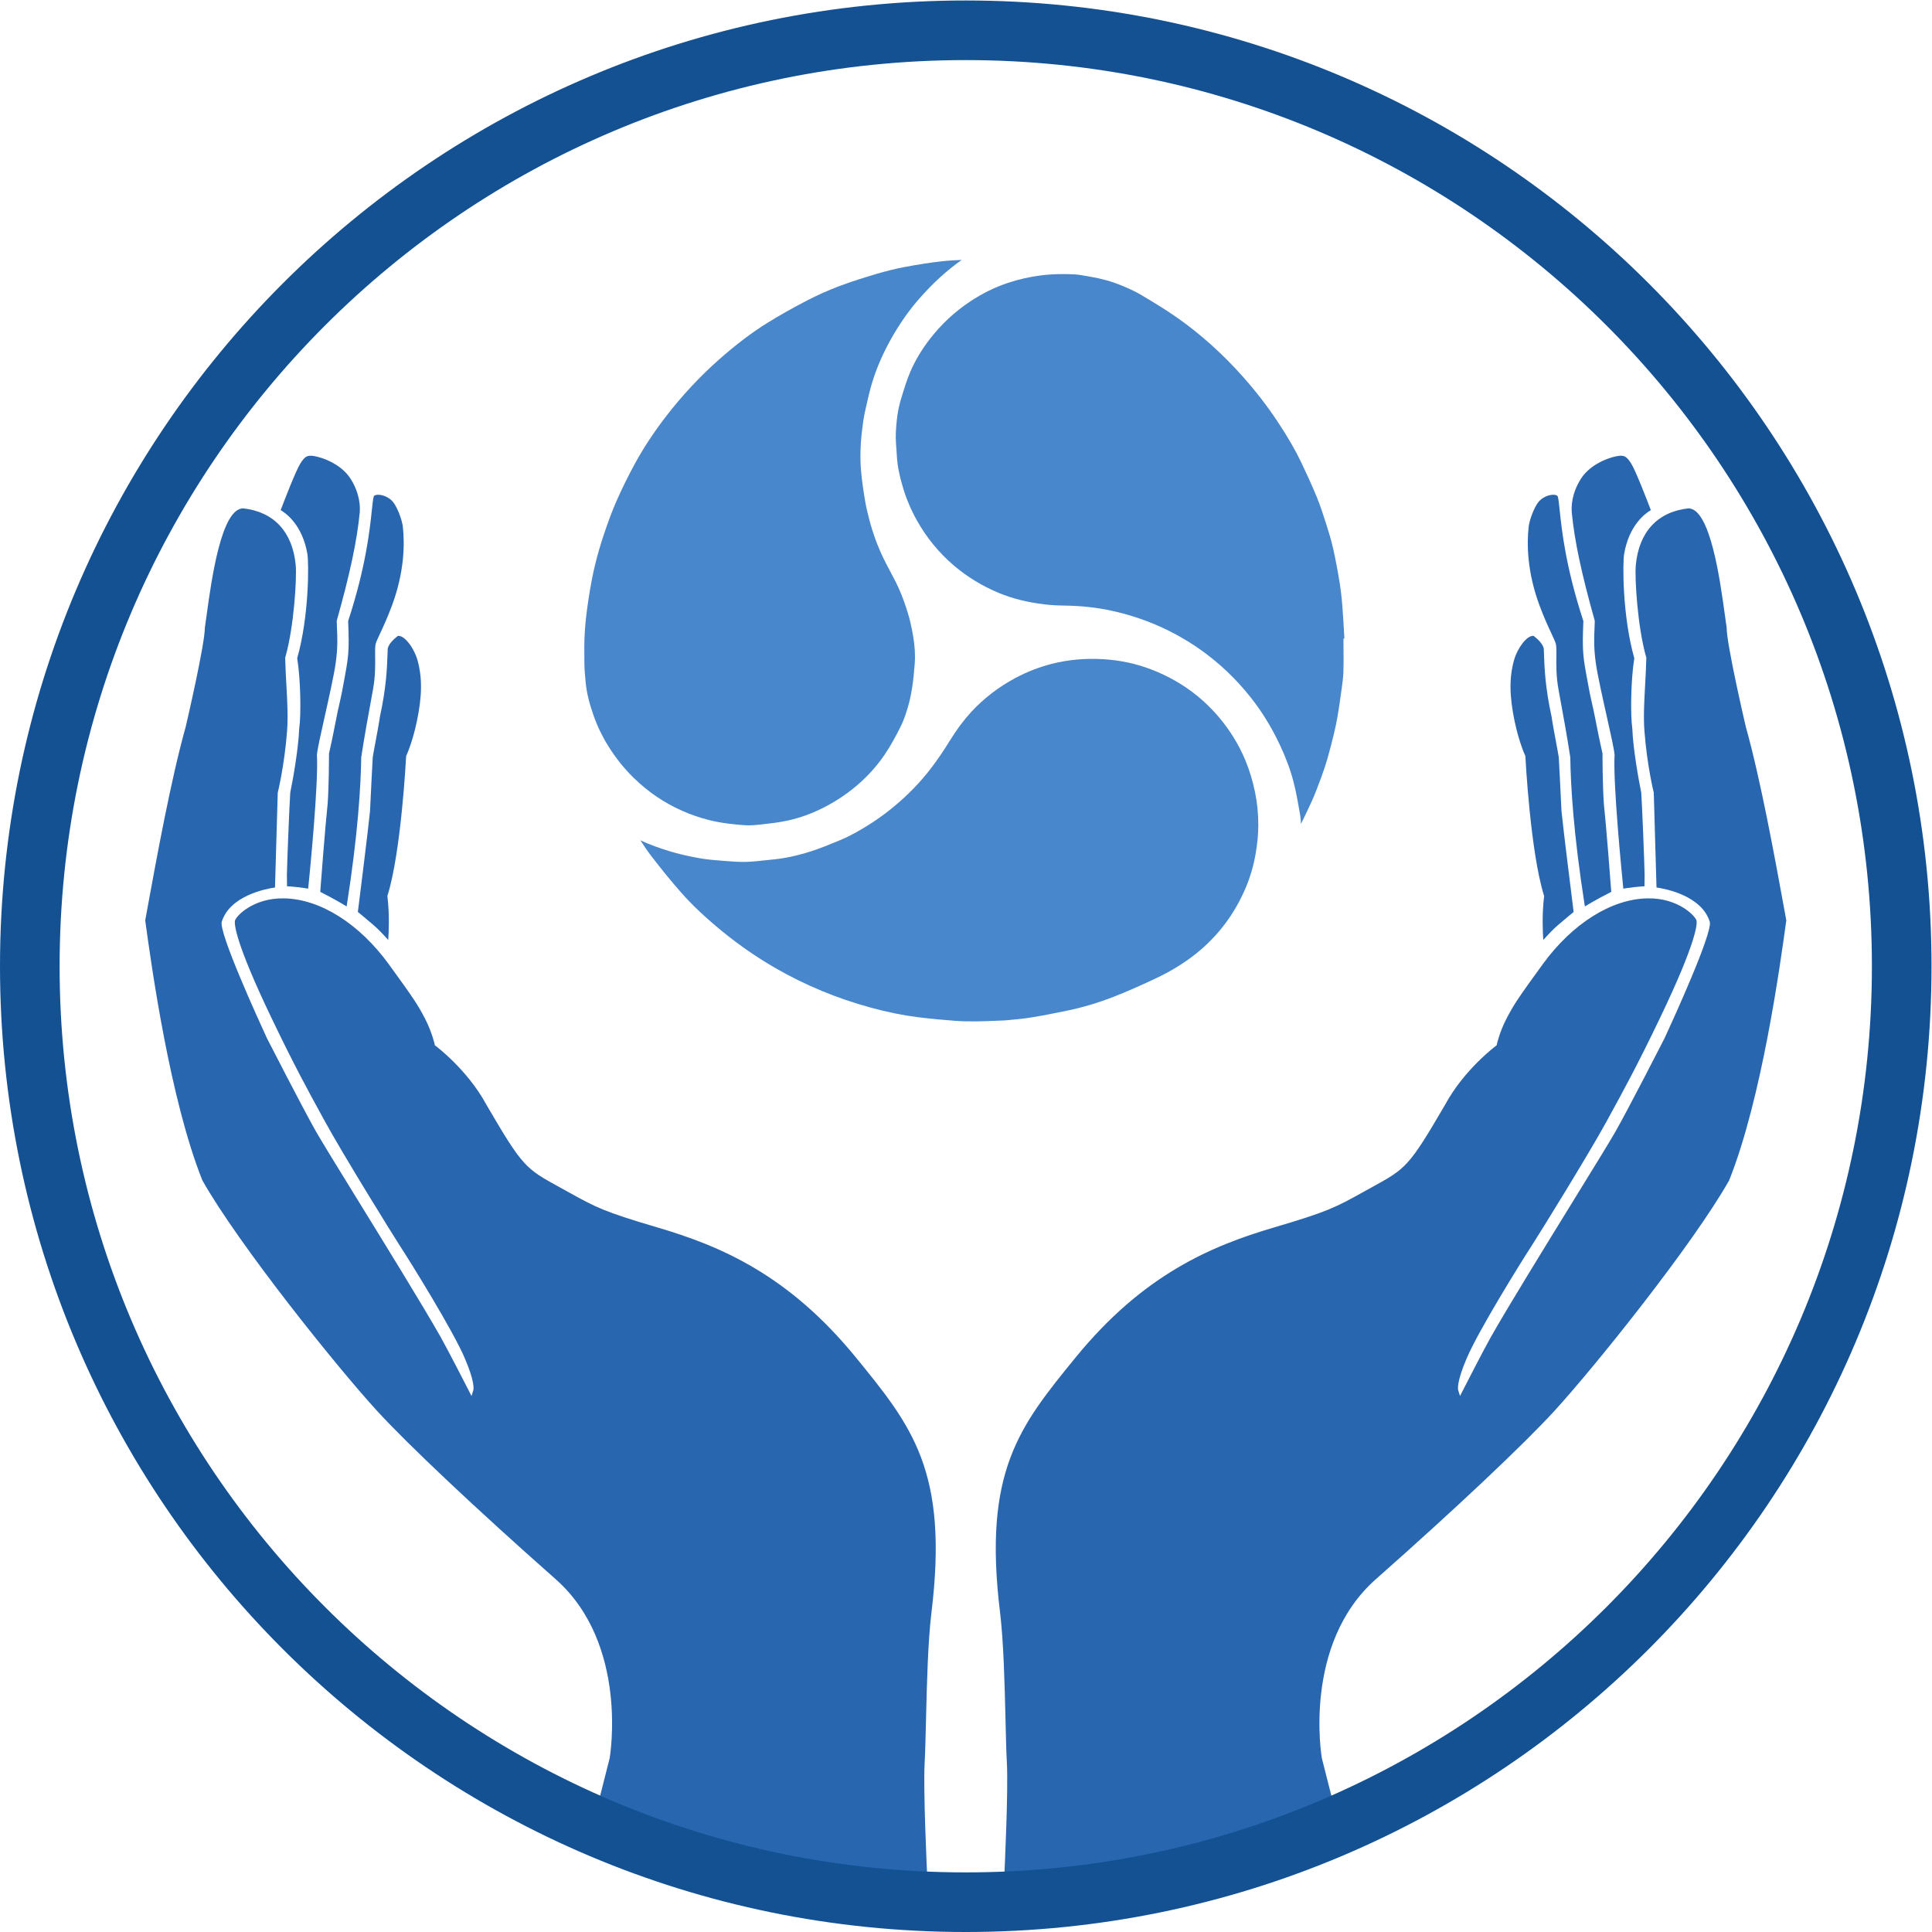 <?xml version="1.0" encoding="UTF-8" standalone="no"?>
<!-- Created with Inkscape (http://www.inkscape.org/) -->

<svg
   version="1.1"
   id="svg2"
   xml:space="preserve"
   width="518.415"
   height="518.416"
   viewBox="0 0 518.415 518.416"
   sodipodi:docname="c8a712827c4701ef7d9efb8eaa3930eb.eps"
   xmlns:inkscape="http://www.inkscape.org/namespaces/inkscape"
   xmlns:sodipodi="http://sodipodi.sourceforge.net/DTD/sodipodi-0.dtd"
   xmlns="http://www.w3.org/2000/svg"
   xmlns:svg="http://www.w3.org/2000/svg"><defs
     id="defs6"><clipPath
       clipPathUnits="userSpaceOnUse"
       id="clipPath18"><path
         d="M 59.996,1944.06 C 59.996,903.52 903.52,60 1944.06,60 2984.6,60 3828.12,903.52 3828.12,1944.06 3828.12,2984.6 2984.6,3828.12 1944.06,3828.12 903.52,3828.12 59.996,2984.6 59.996,1944.06"
         id="path16" /></clipPath></defs><sodipodi:namedview
     id="namedview4"
     pagecolor="#ffffff"
     bordercolor="#666666"
     borderopacity="1.0"
     inkscape:pageshadow="2"
     inkscape:pageopacity="0.0"
     inkscape:pagecheckerboard="0" /><g
     id="g8"
     inkscape:groupmode="layer"
     inkscape:label="ink_ext_XXXXXX"
     transform="matrix(1.333,0,0,-1.333,-5.1999999e-4,518.416)"><g
       id="g10"
       transform="scale(0.1)"><g
         id="g12"><g
           id="g14"
           clip-path="url(#clipPath18)"><path
             d="m 782.625,1948.14 c -59.391,81.67 -138.082,131.22 -210.488,132.55 -63.555,1.38 -98.633,-37.43 -99.235,-45.4 -0.918,-5.62 -1.386,-38.85 73.36,-194.79 46.019,-96.03 73.968,-147.02 103.558,-201.02 l 4.922,-8.97 c 35.242,-64.35 132.988,-222.64 150.852,-250.12 21.64,-33.29 105.742,-168.73 129.941,-225.19 20.602,-48.07 17.91,-62.5 17.156,-64.89 l -3.539,-11.36 -5.41,10.59 c -0.418,0.83 -42.519,83.22 -57.644,109.82 -35.274,62 -108.262,180.47 -166.914,275.67 -38.496,62.5 -71.758,116.49 -82.559,135.43 -26.66,46.76 -98.531,187.29 -99.25,188.7 -16.441,35.59 -97.672,213.33 -90.941,234.61 16.543,52.35 88.64,66.13 107.164,68.82 l 5.515,190.81 c 0.145,0.53 13.36,53.92 18.731,123.37 2.23,28.87 0.527,59.78 -1.278,92.52 -0.98,17.68 -1.992,35.96 -2.461,55.1 l -0.019,0.75 0.211,0.72 c 17.668,61.41 23.348,160.12 21.008,185.34 -6.211,67.01 -43.758,107.69 -105.723,114.57 h -0.047 c -44.074,0 -63.847,-144.06 -73.359,-213.29 -1.375,-9.98 -2.613,-19.01 -3.77,-26.7 0.059,-33.82 -37.011,-193.03 -38.59,-199.79 -29.464,-104.8 -57.89,-260.41 -78.652,-374.02 l -2.851,-15.65 c 12.308,-89.71 49.445,-359.25 115.113,-523.41 72.777,-128.69 268.769,-373.26 351.125,-463.37 62.312,-68.142 200.203,-198.118 359.879,-339.22 148.15,-130.941 109.18,-358.398 108.76,-360.679 l -0.07,-0.332 -63.78,-251.118 h 703.78 c -1.48,30.329 -8.84,187.219 -5.79,242.848 1.18,21.871 1.9,51.801 2.72,86.461 1.67,69.738 3.75,156.539 11.05,216.41 34.59,283.602 -39.57,374.55 -151.83,512.21 -136.24,167.11 -272.95,224.85 -400.41,262.33 -107.76,31.7 -124,40.7 -177.82,70.53 l -19,10.49 c -68.29,37.57 -73.85,40.63 -146.966,165.96 -38.101,70.52 -101.57,117.92 -102.199,118.38 l -1.48,1.09 -0.391,1.81 c -0.051,0.25 -5.309,24.71 -19.563,52.15 -14.609,28.11 -23.445,41.4 -72.816,109.28"
             style="fill:#2966b0;fill-opacity:1;fill-rule:nonzero;stroke:none"
             id="path20" /><path
             d="m 604.828,2956.43 c -9.308,-14.39 -33.551,-77.62 -39.84,-94.2 11.539,-6.75 43.848,-30.47 53.75,-88.08 3.032,-17.66 3.809,-124.3 -20.449,-210.13 6.977,-42.9 8.027,-113.64 3.969,-142.06 -1.371,-38.92 -12.68,-103.24 -17.938,-128.2 -1.882,-26.98 -6.672,-149.36 -6.773,-165.46 -0.031,-4.88 0.121,-16.66 0.211,-23.25 4.07,-0.18 10.914,-0.65 21.609,-1.86 9.383,-1.06 16.551,-2.18 21.02,-2.93 3.332,32.9 20.929,211.44 17.609,269.3 0.676,10.21 7.621,41.27 15.676,77.23 8.738,39.1 18.656,83.4 22.043,107.27 4.504,31.62 3.433,53.73 2.652,69.87 -0.269,5.52 -0.5,10.43 -0.5,14.9 l 0.184,1.31 c 26.387,93.67 40.566,160.34 45.996,216.17 1.238,12.87 0.57,38.85 -17.942,68.48 -15.328,24.5 -44.468,39.15 -66.636,44.71 -20.332,5.08 -25,1.84 -34.641,-13.07"
             style="fill:#2966b0;fill-opacity:1;fill-rule:nonzero;stroke:none"
             id="path22" /><path
             d="m 810.93,2828.89 c -1.461,13.21 -10.848,38.75 -19.727,49.74 -7.937,9.84 -21.609,14.8 -30.601,14.55 -3.739,-0.12 -6.571,-1.1 -8.059,-2.77 -1.559,-4.85 -2.621,-14.88 -4.051,-28.53 -4.168,-39.69 -11.914,-113.48 -47.648,-222.92 2.5,-62.74 1.066,-70.35 -9.684,-127.92 l -3.219,-17.26 c -1.937,-9.37 -3.425,-15.92 -4.886,-22.27 -2.071,-9.11 -4.063,-17.8 -7.082,-33.56 -6.391,-33.35 -12.707,-61.46 -13.66,-65.65 -0.012,-6.3 -0.161,-65.23 -2.77,-101.57 -4.961,-45.89 -13.348,-156.55 -14.883,-176.93 8.012,-4.03 31.09,-15.89 53.149,-29.3 22.843,144.98 28.57,243.16 29.343,300.15 5.34,35.49 15.676,93.66 23.586,135.84 4.981,26.6 4.657,50.2 4.414,67.42 -0.148,11.52 -0.269,19.84 1.161,25.34 1.046,4.02 3.957,10.24 8.367,19.67 6.031,12.89 15.133,32.36 24.371,57.28 25.101,67.69 25.75,123.66 21.879,158.69"
             style="fill:#2966b0;fill-opacity:1;fill-rule:nonzero;stroke:none"
             id="path24" /><path
             d="m 779.922,2084.35 -0.121,1.03 0.301,1 c 27.64,88.55 37.32,278.01 37.421,279.91 l 0.457,1.84 c 0.122,0.25 12.184,25.96 21.172,68.87 10.668,50.89 11.063,87.67 1.309,122.99 -6.609,23.94 -25.727,50.41 -39.398,49.11 -8.981,-6.7 -18.852,-16.73 -20.563,-25.6 -0.156,-3.21 -0.316,-7.74 -0.496,-13.02 -0.84,-24.31 -2.25,-65.03 -15.25,-124.29 -1.945,-13.67 -6.172,-36.27 -9.57,-54.43 -2.391,-12.77 -4.645,-24.82 -4.864,-27.29 -0.429,-4.88 -3.777,-73.09 -5.488,-108.47 -3.809,-38.19 -21.758,-181.29 -24.449,-202.63 5.031,-4.14 18.496,-15.29 32.398,-27.24 9.473,-8.15 19.418,-18.83 28.723,-29.19 1.219,17.07 2.687,51.59 -1.582,87.41"
             style="fill:#2966b0;fill-opacity:1;fill-rule:nonzero;stroke:none"
             id="path26" /><path
             d="m 3105.5,1948.14 c 59.39,81.67 138.08,131.22 210.49,132.55 63.54,1.38 98.63,-37.43 99.23,-45.4 0.92,-5.62 1.38,-38.85 -73.36,-194.79 -46.02,-96.03 -73.98,-147.02 -103.57,-201.02 l -4.91,-8.97 c -35.24,-64.35 -133,-222.64 -150.85,-250.12 -21.64,-33.29 -105.74,-168.73 -129.94,-225.19 -20.6,-48.07 -17.91,-62.5 -17.16,-64.89 l 3.54,-11.36 5.41,10.59 c 0.42,0.83 42.52,83.22 57.64,109.82 35.28,62 108.27,180.47 166.92,275.67 38.49,62.5 71.76,116.49 82.56,135.43 26.66,46.76 98.53,187.29 99.24,188.7 16.45,35.59 97.68,213.33 90.95,234.61 -16.54,52.35 -88.64,66.13 -107.17,68.82 l -5.51,190.81 c -0.14,0.53 -13.36,53.92 -18.73,123.37 -2.24,28.87 -0.53,59.78 1.28,92.52 0.98,17.68 1.99,35.96 2.46,55.1 l 0.02,0.75 -0.21,0.72 c -17.67,61.41 -23.35,160.12 -21.01,185.34 6.21,67.01 43.76,107.69 105.72,114.57 h 0.05 c 44.07,0 63.84,-144.06 73.36,-213.29 1.36,-9.98 2.6,-19.01 3.77,-26.7 -0.06,-33.82 37.01,-193.03 38.59,-199.79 29.46,-104.8 57.89,-260.41 78.65,-374.02 l 2.84,-15.65 c -12.3,-89.71 -49.43,-359.25 -115.1,-523.41 -72.78,-128.69 -268.77,-373.26 -351.14,-463.37 C 3067.26,981.398 2929.37,851.422 2769.7,710.32 2621.54,579.379 2660.51,351.922 2660.93,349.641 l 0.07,-0.332 63.78,-251.118 H 2021 c 1.47,30.329 8.84,187.219 5.8,242.848 -1.19,21.871 -1.9,51.801 -2.73,86.461 -1.67,69.738 -3.75,156.539 -11.04,216.41 -34.59,283.602 39.57,374.55 151.82,512.21 136.24,167.11 272.96,224.85 400.41,262.33 107.77,31.7 124.01,40.7 177.82,70.53 l 19,10.49 c 68.28,37.57 73.86,40.63 146.97,165.96 38.1,70.52 101.57,117.92 102.2,118.38 l 1.48,1.09 0.39,1.81 c 0.05,0.25 5.31,24.71 19.56,52.15 14.61,28.11 23.45,41.4 72.82,109.28"
             style="fill:#2966b0;fill-opacity:1;fill-rule:nonzero;stroke:none"
             id="path28" /><path
             d="m 3283.29,2956.43 c 9.31,-14.39 33.55,-77.62 39.85,-94.2 -11.55,-6.75 -43.86,-30.47 -53.75,-88.08 -3.04,-17.66 -3.82,-124.3 20.45,-210.13 -6.99,-42.9 -8.04,-113.64 -3.98,-142.06 1.37,-38.92 12.69,-103.24 17.94,-128.2 1.89,-26.98 6.67,-149.36 6.77,-165.46 0.03,-4.88 -0.12,-16.66 -0.21,-23.25 -4.07,-0.18 -10.9,-0.65 -21.61,-1.86 -9.37,-1.06 -16.55,-2.18 -21.01,-2.93 -3.33,32.9 -20.94,211.44 -17.62,269.3 -0.66,10.21 -7.62,41.27 -15.66,77.23 -8.74,39.1 -18.67,83.4 -22.05,107.27 -4.51,31.62 -3.43,53.73 -2.66,69.87 0.27,5.52 0.51,10.43 0.51,14.9 l -0.19,1.31 c -26.39,93.67 -40.57,160.34 -45.99,216.17 -1.25,12.87 -0.58,38.85 17.93,68.48 15.34,24.5 44.48,39.15 66.65,44.71 20.33,5.08 25,1.84 34.63,-13.07"
             style="fill:#2966b0;fill-opacity:1;fill-rule:nonzero;stroke:none"
             id="path30" /><path
             d="m 3077.19,2828.89 c 1.46,13.21 10.85,38.75 19.73,49.74 7.94,9.84 21.61,14.8 30.6,14.55 3.74,-0.12 6.56,-1.1 8.06,-2.77 1.56,-4.85 2.62,-14.88 4.05,-28.53 4.17,-39.69 11.91,-113.48 47.65,-222.92 -2.5,-62.74 -1.07,-70.35 9.68,-127.92 l 3.22,-17.26 c 1.94,-9.37 3.43,-15.92 4.89,-22.27 2.07,-9.11 4.06,-17.8 7.08,-33.56 6.39,-33.35 12.71,-61.46 13.66,-65.65 0.01,-6.3 0.16,-65.23 2.77,-101.57 4.96,-45.89 13.35,-156.55 14.88,-176.93 -8.01,-4.03 -31.09,-15.89 -53.15,-29.3 -22.84,144.98 -28.57,243.16 -29.34,300.15 -5.34,35.49 -15.68,93.66 -23.59,135.84 -4.98,26.6 -4.65,50.2 -4.41,67.42 0.15,11.52 0.27,19.84 -1.16,25.34 -1.06,4.02 -3.97,10.24 -8.37,19.67 -6.03,12.89 -15.13,32.36 -24.37,57.28 -25.1,67.69 -25.75,123.66 -21.88,158.69"
             style="fill:#2966b0;fill-opacity:1;fill-rule:nonzero;stroke:none"
             id="path32" /><path
             d="m 3108.2,2084.35 0.12,1.03 -0.3,1 c -27.64,88.55 -37.32,278.01 -37.42,279.91 l -0.46,1.84 c -0.12,0.25 -12.18,25.96 -21.17,68.87 -10.67,50.89 -11.06,87.67 -1.31,122.99 6.61,23.94 25.73,50.41 39.4,49.11 8.98,-6.7 18.85,-16.73 20.56,-25.6 0.16,-3.21 0.32,-7.74 0.5,-13.02 0.84,-24.31 2.24,-65.03 15.25,-124.29 1.94,-13.67 6.16,-36.27 9.57,-54.43 2.39,-12.77 4.64,-24.82 4.86,-27.29 0.43,-4.88 3.78,-73.09 5.48,-108.47 3.82,-38.19 21.77,-181.29 24.46,-202.63 -5.03,-4.14 -18.5,-15.29 -32.41,-27.24 -9.46,-8.15 -19.41,-18.83 -28.72,-29.19 -1.21,17.07 -2.68,51.59 1.59,87.41"
             style="fill:#2966b0;fill-opacity:1;fill-rule:nonzero;stroke:none"
             id="path34" /><path
             d="m 2162.35,3336.83 c -7.84,0.35 -15.44,0.53 -22.63,0.53 -15.36,0 -29.32,-0.79 -42.68,-2.42 -23.6,-2.87 -46.92,-8.15 -69.29,-15.69 -25.58,-8.62 -50.63,-20.99 -74.46,-36.76 -30.86,-20.41 -58.12,-45.72 -81.01,-75.2 -16.85,-21.72 -30.29,-44.22 -39.98,-66.9 -6.95,-16.26 -12.28,-33.84 -17.43,-50.84 l -1.28,-4.23 c -5.93,-19.52 -9.2,-41.43 -10.32,-68.98 -0.42,-10.43 0.4,-21.37 1.19,-31.94 0.36,-4.87 0.69,-9.32 0.94,-13.76 1.06,-18.93 4.92,-38.6 12.48,-63.8 6.72,-22.4 16.14,-44.49 28.01,-65.69 19.32,-34.46 44.24,-64.85 74.06,-90.31 26.67,-22.75 57.03,-41.31 90.19,-55.14 27.27,-11.38 57.33,-18.96 91.9,-23.16 12.17,-1.48 25.06,-2.29 39.4,-2.47 34.26,-0.42 65.33,-3.74 95.03,-10.14 30.78,-6.64 60.78,-16.09 89.16,-28.09 36.96,-15.64 71.77,-35.74 103.44,-59.73 37.26,-28.22 70.32,-61.73 98.25,-99.6 18.61,-25.24 35.22,-53.36 49.36,-83.57 12.26,-26.16 21.17,-50.41 27.28,-74.12 5.45,-21.19 9.21,-43 12.84,-64.1 l 0.31,-1.76 c 1.07,-6.18 1.46,-12.32 1.75,-18.29 7.35,14.92 14.76,30.05 21.56,45.12 6.73,14.89 12.59,30.69 18.25,45.96 l 1.13,3.03 c 5,13.49 9.05,25.7 12.39,37.32 5.12,17.83 9.47,35.38 13.06,50.21 2.99,12.32 5.36,23.72 7.28,34.87 2.89,16.87 5.3,34.12 7.08,47.27 l 1.12,8.04 c 1.51,10.82 3.06,21.89 3.49,32.57 0.55,13.58 0.43,27.53 0.31,41.02 -0.05,6.29 -0.1,12.27 -0.1,18.25 v 9.29 l 1.84,0.05 c -0.22,4.03 -0.47,8.07 -0.7,12.1 -0.92,16.31 -1.94,34.48 -3.31,51.79 -1.48,18.88 -3.25,34.34 -5.58,48.66 -4.12,25.34 -8.36,47.68 -12.96,68.26 -3.81,17.05 -9.07,33.99 -13.7,48.53 -5.85,18.39 -11.89,37.41 -19.18,55.2 -10.45,25.52 -22.27,50.8 -31.41,69.97 -12.11,25.4 -27.38,51.71 -48.04,82.82 -20.48,30.84 -43.99,61.22 -69.87,90.3 -40.69,45.68 -85.17,85.57 -132.22,118.54 -23.47,16.46 -48.87,31.76 -72.87,46.01 -12.42,7.36 -26,13.29 -38.82,18.59 -19.28,7.97 -40.49,13.92 -63.04,17.68 -2.61,0.45 -5.24,0.9 -7.85,1.38 -8.15,1.47 -16.46,2.96 -24.37,3.33"
             style="fill:#4987cc;fill-opacity:1;fill-rule:nonzero;stroke:none"
             id="path36" /><path
             d="m 1184.96,2684.84 c -3.96,-25.68 -6.4,-46.59 -7.66,-65.79 -1.42,-21.61 -1.18,-43.66 -0.94,-65 0.14,-12.9 1.3,-25.54 2.68,-39.59 1.95,-19.75 6.99,-40.65 15.86,-65.77 7.64,-21.67 17.6,-42.37 29.59,-61.49 15.2,-24.26 31.84,-45.09 50.92,-63.71 15.33,-14.94 30.72,-27.54 47.05,-38.51 32.07,-21.57 67.49,-37.31 105.29,-46.79 24.18,-6.05 48.91,-8.55 69.9,-10.19 11.65,-0.92 23.98,0.26 34.62,1.45 17.51,1.96 35.63,3.99 53.05,7.77 31.46,6.84 62.55,19.31 92.4,37.07 42.46,25.25 77.27,57.64 103.46,96.28 12.47,18.39 22.78,37.98 31.22,54.72 5.31,10.52 9.85,22.47 14.71,38.74 3.65,12.2 6.66,25.77 8.95,40.35 2.73,17.45 4.22,34.77 5.22,47.91 1.36,17.86 0.3,36.46 -3.25,56.88 -3.13,18.07 -6.45,32.55 -10.42,45.57 -5.9,19.28 -12.01,35.84 -18.69,50.62 -5.11,11.3 -11.1,22.59 -16.91,33.52 -4.44,8.36 -8.84,16.65 -12.92,25 -12.13,24.82 -21.89,51.26 -29.02,78.61 -3.33,12.74 -6.73,26.47 -8.99,40.4 -3.33,20.57 -6.45,40.72 -8,61.13 -1.92,25.14 -1.1,52.08 2.4,80.07 1.52,12.11 3.07,24.42 5.83,36.73 l 1.37,6.17 c 4.2,18.82 8.54,38.26 14.52,57.05 8.59,26.98 20.83,54.74 36.36,82.52 17.22,30.79 36.8,58.65 58.21,82.82 27.26,30.83 54.95,55.99 84.25,76.54 -13.19,-0.58 -26.66,-1.27 -39.75,-2.74 -23.55,-2.64 -48.57,-6.51 -76.47,-11.81 -18.06,-3.44 -36.74,-8.07 -57.13,-14.14 -22.47,-6.69 -48.86,-14.82 -74.2,-24.47 -22.05,-8.4 -43.49,-17.97 -63.72,-28.47 -29.97,-15.52 -56.18,-30.32 -80.12,-45.23 -31.53,-19.62 -63.3,-43.7 -97.14,-73.62 -38.8,-34.3 -74.82,-72.95 -107.06,-114.87 -24.79,-32.25 -45.36,-63.56 -62.88,-95.73 -12.99,-23.86 -25.17,-48.6 -36.19,-73.54 -8.21,-18.56 -15.95,-38.95 -25.1,-66.1 -7.61,-22.65 -13.7,-43.55 -18.57,-63.87 -4.72,-19.67 -8.76,-40.8 -12.73,-66.49"
             style="fill:#4987cc;fill-opacity:1;fill-rule:nonzero;stroke:none"
             id="path38" /><path
             d="m 2527.4,2169.34 c 3.62,20.63 5.48,40.17 5.56,58.08 0.1,23.33 -2.21,46.29 -6.83,68.24 -4.79,22.7 -11.02,43.14 -19.04,62.51 -12.88,31.08 -30.76,60.32 -53.15,86.9 -36.22,43.02 -82,75.41 -136.05,96.28 -30.07,11.6 -62.04,18.56 -95.02,20.67 -36.99,2.38 -72.51,-0.73 -105.59,-9.22 -25.11,-6.44 -49.46,-15.87 -72.38,-28.02 -34.01,-18.01 -64.13,-41.07 -89.55,-68.53 -15.31,-16.56 -29.66,-35.81 -43.83,-58.86 -23.99,-39 -46.98,-69.27 -72.33,-95.29 -25.34,-26 -53.02,-48.92 -82.24,-68.12 -24.79,-16.28 -45.76,-27.76 -65.95,-36.15 l -2.13,-0.87 c -18.5,-7.68 -37.5,-15.56 -56.9,-21.73 -27.33,-8.68 -52.05,-13.99 -75.54,-16.21 -5.16,-0.49 -10.33,-1.05 -15.49,-1.62 l -0.79,-0.09 c -12.07,-1.33 -24.55,-2.72 -37.11,-3.13 -15.01,-0.48 -30.02,0.7 -44.57,1.85 l -4.33,0.35 c -15.36,1.21 -31.28,2.47 -46.95,5.32 -23.16,4.22 -41.81,8.57 -58.68,13.71 -23.17,7.05 -42.38,14.18 -59.45,22.17 6.9,-10.59 14.05,-21.3 21.69,-31.28 21.02,-27.43 40.73,-51.55 60.27,-73.72 22.63,-25.67 49.1,-50.65 83.33,-78.61 33.33,-27.24 69.15,-51.98 106.46,-73.54 29.58,-17.1 61.1,-32.61 93.66,-46.1 31.38,-13.01 64.27,-24.25 97.76,-33.4 33.84,-9.25 65.08,-15.61 95.5,-19.45 26.49,-3.35 52.39,-5.53 74.26,-7.23 12.78,-0.99 26.52,-1.36 43.22,-1.21 12.21,0.12 24.23,0.62 38.11,1.2 l 2.08,0.08 c 5.73,0.24 11.74,0.49 18.16,0.73 3.89,0.42 8.2,0.82 12.8,1.24 11.73,1.1 25.02,2.34 38.19,4.46 25.3,4.03 50.77,9.21 74.69,14.17 30.55,6.32 61.48,15.55 91.94,27.41 25.76,10.03 52.55,21.75 86.91,38 29.54,13.97 56.47,30.64 80.09,49.53 43.56,34.87 77.02,79.31 99.41,132.06 8.99,21.2 15.66,43.88 19.81,67.42"
             style="fill:#4987cc;fill-opacity:1;fill-rule:nonzero;stroke:none"
             id="path40" /></g></g><path
         d="m 1944.06,60 c 1040.54,0 1884.06,843.52 1884.06,1884.06 0,1040.54 -843.52,1884.06 -1884.06,1884.06 C 903.523,3828.12 60.004,2984.6 60.004,1944.06 60.004,903.52 903.523,60 1944.06,60 Z"
         style="fill:none;stroke:#135193;stroke-width:120;stroke-linecap:butt;stroke-linejoin:miter;stroke-miterlimit:4;stroke-dasharray:none;stroke-opacity:1"
         id="path42" /></g></g></svg>
